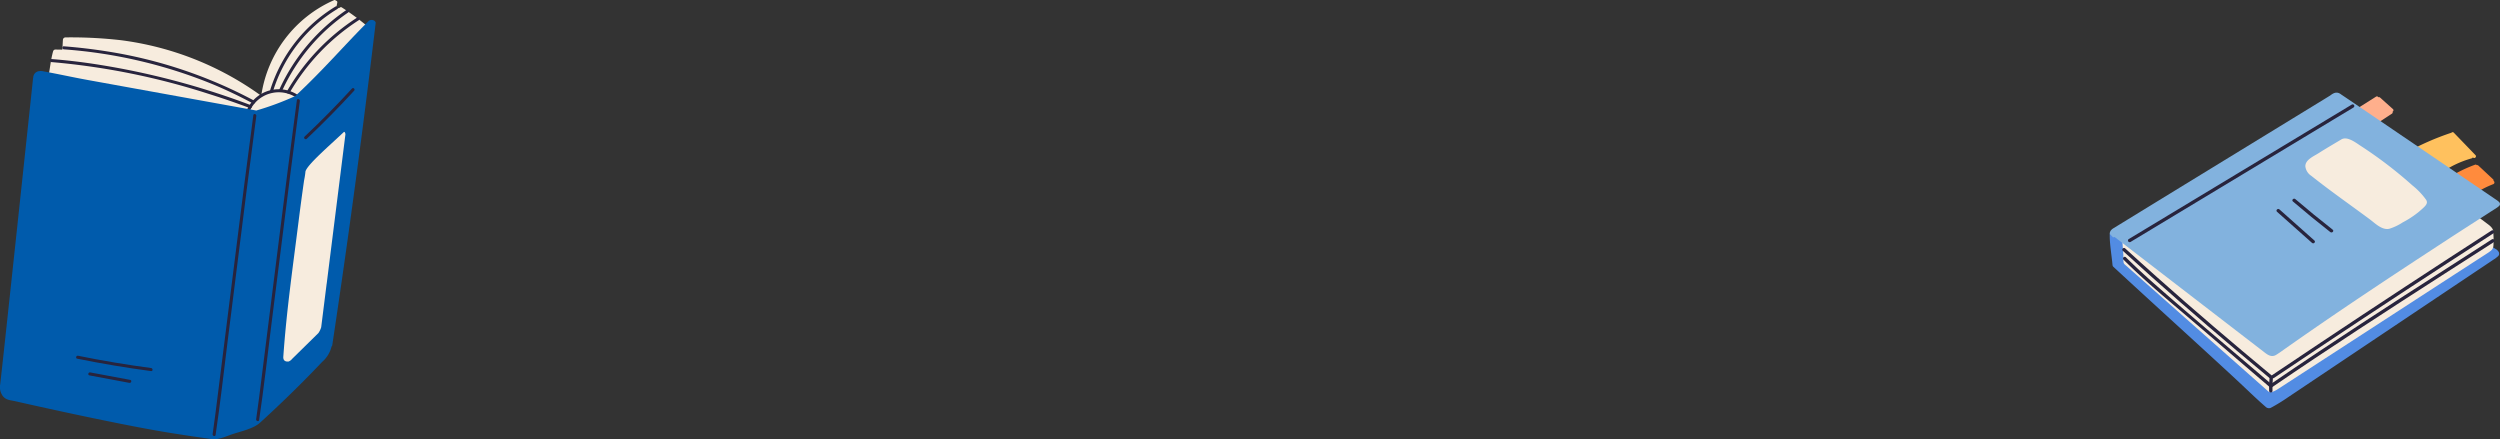 <svg xmlns="http://www.w3.org/2000/svg" xmlns:xlink="http://www.w3.org/1999/xlink" width="503.788" height="88.513" viewBox="0 0 503.788 88.513">
  <rect x="0" y="0" width="503.788" height="88.513" fill="#333333" stroke="none"/>
  <defs>
    <clipPath id="clip-path">
      <rect id="長方形_8" data-name="長方形 8" width="75.709" height="88.513" fill="none"/>
    </clipPath>
    <clipPath id="clip-path-2">
      <rect id="長方形_10" data-name="長方形 10" width="78.645" height="63.595" fill="none"/>
    </clipPath>
  </defs>
  <g id="グループ_396" data-name="グループ 396" transform="translate(-838.857 -442.329)">
    <g id="グループ_12" data-name="グループ 12" transform="translate(838.857 442.329)">
      <g id="グループ_11" data-name="グループ 11" clip-path="url(#clip-path)">
        <path id="パス_709" data-name="パス 709" d="M143.235,5.3a50.534,50.534,0,0,0-5.181-3.813.272.272,0,0,0-.382.07l-.021,0c-.256.077-.508.163-.756.256l.268-1.3a.322.322,0,0,0-.307-.384.241.241,0,0,0-.323-.108,24.975,24.975,0,0,0-14.7,19.28A61.625,61.625,0,0,0,93.551,8.1a88.783,88.783,0,0,0-11.164-.563.528.528,0,0,0-.515.425c-.039.55-.077,1.492-.116,2.042-.41,0-1.088-.021-1.5-.016a.515.515,0,0,0-.367.364c-.477,1.682-.607,3.426-.96,5.114-.032.153,20.586,5.166,30.043,7.059q3.531.707,7.073,1.356a20.867,20.867,0,0,0,6.527.514,10.318,10.318,0,0,0,5.136-2.448c1.694-1.385,3.246-2.966,4.8-4.5q5.576-5.5,10.653-11.482a.306.306,0,0,0,.074-.249.263.263,0,0,0,0-.414" transform="translate(-69.19 0)" fill="#f7ecde"/>
        <path id="パス_710" data-name="パス 710" d="M403.676,150.087a6.389,6.389,0,0,1,9.762-2.481c.315.242.623-.294.312-.533a7,7,0,0,0-10.607,2.7c-.159.36.372.674.533.312" transform="translate(-353.361 -127.671)" fill="#28243d"/>
        <path id="パス_711" data-name="パス 711" d="M441.472,27.4a29.567,29.567,0,0,1,12.9-16.531c.338-.207.029-.741-.311-.533a30.219,30.219,0,0,0-13.182,16.9c-.116.381.48.544.6.164" transform="translate(-386.451 -9.019)" fill="#28243d"/>
        <path id="パス_712" data-name="パス 712" d="M456.417,32.026a38.382,38.382,0,0,1,13.346-15.835c.328-.221.019-.755-.312-.533a38.968,38.968,0,0,0-13.568,16.057c-.165.358.367.672.533.312" transform="translate(-399.591 -13.679)" fill="#28243d"/>
        <path id="パス_713" data-name="パス 713" d="M468.759,43.346A43.126,43.126,0,0,1,482.716,28.7c.328-.221.019-.756-.312-.533a43.8,43.8,0,0,0-14.178,14.87c-.192.348.341.66.533.312" transform="translate(-410.402 -24.642)" fill="#28243d"/>
        <path id="パス_714" data-name="パス 714" d="M102.162,76.207A97.726,97.726,0,0,1,132.2,83.254a88.742,88.742,0,0,1,8.037,3.841c.35.189.661-.344.312-.533a93.5,93.5,0,0,0-29.591-9.932q-4.376-.7-8.8-1.04c-.4-.031-.394.587,0,.617" transform="translate(-89.293 -66.26)" fill="#28243d"/>
        <path id="パス_715" data-name="パス 715" d="M82.174,97.013a143.055,143.055,0,0,1,31.592,6.383q4.224,1.322,8.367,2.885c.372.141.533-.456.164-.6A155.179,155.179,0,0,0,90.824,97.4c-2.87-.436-5.755-.779-8.65-1-.4-.03-.394.587,0,.617" transform="translate(-71.772 -84.498)" fill="#28243d"/>
        <path id="パス_716" data-name="パス 716" d="M75.37,32.68a1.014,1.014,0,0,0-1.288.308C69.458,37.6,65.044,42.762,59.49,47.914a.357.357,0,0,0-.058.02,57.233,57.233,0,0,1-7.787,2.885L17.762,44.681c-3.148-.57-5.921-1.2-9.07-1.767a2.193,2.193,0,0,0-.828-.026A1.325,1.325,0,0,0,6.7,44.132c-.015.113-.032.163-.042.245,0,0-6.054,56.941-6.6,61.431a.315.315,0,0,0,0,.08,3.077,3.077,0,0,0,.457,2.4c.607.8,1.2.852,2.522,1.1.029.02,20.2,4.6,30.817,6.321q4.306.7,8.628,1.294a.316.316,0,0,0,.165.023c1.377.19,2.837-.526,4.107-.958,1.729-.589,4.293-1.108,5.653-2.346q4.216-3.836,8.249-7.867,2.168-2.169,4.279-4.394a6.008,6.008,0,0,0,1.889-3.125.248.248,0,0,0,.129-.2q1.911-12.677,3.667-25.376Q72.364,60.15,73.953,47.51q.9-7.181,1.755-14.369c.017-.142-.239-.425-.337-.462" transform="translate(0 -28.548)" fill="#005bac"/>
        <path id="パス_717" data-name="パス 717" d="M471.234,245.906l-1.1,8.782a4.017,4.017,0,0,1-.567,1.183l-5.3,5.206a1.586,1.586,0,0,1-.711.524c-.39.037-1.063,0-1.063-.869.647-9.348,1.912-18.07,3.082-27.368q.512-4.072,1.092-8.135c.031-.217.217-1.021.3-1.956.459-1.419,4.6-4.962,7.731-7.919.188-.155.334.35.318.471l-3.773,30.081" transform="translate(-405.408 -188.749)" fill="#f7ecde"/>
        <path id="パス_718" data-name="パス 718" d="M355.328,186.41c-1.257,9.332-2.425,18.676-3.6,28.018q-1.771,14.082-3.539,28.165c-.344,2.7-.665,5.409-1.067,8.1-.058.389.537.556.6.164.94-6.294,1.643-12.631,2.435-18.945q1.922-15.32,3.857-30.638.938-7.354,1.914-14.7c.052-.388-.542-.556-.6-.164" transform="translate(-304.276 -163.207)" fill="#28243d"/>
        <path id="パス_719" data-name="パス 719" d="M426.409,162.059c-1.257,9.332-2.425,18.676-3.6,28.018q-1.771,14.082-3.539,28.164c-.344,2.7-.665,5.409-1.067,8.1-.058.389.536.556.6.164.94-6.295,1.643-12.631,2.435-18.945q1.922-15.32,3.857-30.638.938-7.354,1.914-14.7c.052-.388-.542-.556-.6-.164" transform="translate(-366.585 -141.862)" fill="#28243d"/>
        <path id="パス_720" data-name="パス 720" d="M497.058,153.979q4.952-4.673,9.556-9.694c.268-.292-.167-.73-.436-.436q-4.6,5.018-9.556,9.694c-.29.273.147.709.436.436" transform="translate(-435.245 -126.01)" fill="#28243d"/>
        <path id="パス_721" data-name="パス 721" d="M124.516,581.364q7.4,1.506,14.887,2.5c.392.052.389-.565,0-.617q-7.4-.981-14.723-2.474c-.388-.079-.554.516-.164.6" transform="translate(-108.953 -509.084)" fill="#28243d"/>
        <path id="パス_722" data-name="パス 722" d="M144.393,608.64l8.058,1.508c.388.073.555-.522.164-.6l-8.058-1.508c-.388-.073-.555.522-.164.595" transform="translate(-126.377 -532.995)" fill="#28243d"/>
      </g>
    </g>
    <g id="グループ_16" data-name="グループ 16" transform="translate(1264 461)">
      <g id="グループ_15" data-name="グループ 15" clip-path="url(#clip-path-2)">
        <path id="パス_752" data-name="パス 752" d="M367.781,8.057,365.2,5.74a.329.329,0,0,0-.361-.061.31.31,0,0,0-.455-.129l-4.506,2.842a.34.34,0,0,0-.078.509.334.334,0,0,0-.053.389,7.844,7.844,0,0,0,3.277,3.374c.385.209.729-.379.344-.588-.091-.05-.18-.1-.269-.154l4.48-2.937a.335.335,0,0,0,.133-.409.314.314,0,0,0,.074-.519" transform="translate(-310.715 -4.747)" fill="#ffaf8c"/>
        <path id="パス_753" data-name="パス 753" d="M449.637,63.086l-4.371-4.527a.316.316,0,0,0-.474.009,52.822,52.822,0,0,0-9.065,3.978.347.347,0,0,0-.511.369.367.367,0,0,0,.157.416c.517,1.037,1.8,1.51,2.783,2.013l4.912,2.519c.389.2.734-.388.344-.588l-.923-.473a.335.335,0,0,0,.1-.048,19.721,19.721,0,0,1,6.291-3.022.309.309,0,0,0,.226-.216l.051.052c.3.316.786-.166.481-.482" transform="translate(-375.93 -50.495)" fill="#ffc15e"/>
        <path id="パス_754" data-name="パス 754" d="M504.439,109.711a.3.3,0,0,0-.087-.326l-2.963-2.76a.322.322,0,0,0-.319-.081.278.278,0,0,0-.337-.091,29.014,29.014,0,0,0-5.8,2.9.339.339,0,0,0-.123.139.335.335,0,0,0-.259.571l3.8,3.41a.4.4,0,0,0,.16.143l.276.248c.325.292.808-.188.482-.481l-.059-.053a20.231,20.231,0,0,1,5.193-2.959.367.367,0,0,0,.038-.661" transform="translate(-427.107 -91.936)" fill="#ff8b3d"/>
        <path id="パス_755" data-name="パス 755" d="M78.4,203.632a1.592,1.592,0,0,0-.7-.667q-.666-.427-1.333-.852a.293.293,0,0,0-.345,0,.3.3,0,0,0-.214.056c-10.018,6.859-20.052,13.728-30.6,19.761a62.891,62.891,0,0,1-8.043,4.186,11.809,11.809,0,0,1-8.249.569c-4.7-1.63-7.7-6.235-10.942-9.72a65.668,65.668,0,0,0-13.53-11.08,22.83,22.83,0,0,0,4.2-.463c1.708-.97-1.547-2.345-1.612-3.1-.02-.235-1.1-3.177-1.124-3.768-.229-.243-5.671,1.646-5.906,1.409,0,.107,0,.46,0,.574.018,1.655.42,4.063.561,5.712a.384.384,0,0,0,.009.05l0,0a.544.544,0,0,0,.215.342c7.683,7.117,16.871,15.42,24.554,22.537,2.04,1.889,4.019,3.846,6.119,5.668a.932.932,0,0,0,1.025.152,36.079,36.079,0,0,0,3.472-2.134l4.519-3.027,9.038-6.054,17.851-11.956L77.53,205.02c.025-.017.162-.093.18-.113.5-.412.952-.629.689-1.275" transform="translate(0 -171.5)" fill="#528ce3"/>
        <path id="パス_756" data-name="パス 756" d="M93.029,176.69c.085-.686-.463-1.212-1-1.621-1.031-.78-2.071-1.55-3.106-2.324a.361.361,0,0,0-.323-.349c-9-.964-18.054-.314-27.041.466q-13.622,1.183-27.242,2.4l-15.386,1.354a.368.368,0,0,0-.289.531.941.941,0,0,0-.071.145.3.3,0,0,0-.341.325l.245,3.446c.04.569,0,1.013.035,1.524a.8.8,0,0,0,.256.533l22.355,19.769,6.3,5.571c.031.028.233.226.267.241.528.5,1.72-.321,2.218-.644l4.671-3.031,9.114-5.915,18.455-11.977c3.3-2.14,9.921-6.421,9.933-6.43.669-.475.9-.694.978-1.323a18.6,18.6,0,0,0-.022-2.69" transform="translate(-15.742 -148.5)" fill="#f7ecde"/>
        <path id="パス_757" data-name="パス 757" d="M78.538,22.112a3.02,3.02,0,0,0-.5-.425L53.774,5.194C51.452,3.616,46.745.425,46.713.415c-.768-.614-1.394-.537-2.268.156-.055.044-22.792,13.947-34.007,20.82L.711,27.352a1.787,1.787,0,0,0-.376.3,1.146,1.146,0,0,0-.326.819q.36.36.711.731c.059-.138.217-.12.352-.053L27.147,49.222l3.769,2.9c.755.581,1.59,1.342,2.629.716.109-.066.623-.4.762-.494,11.233-7.957,22.22-15.194,33.744-22.722,3.272-2.137,9.976-6.435,10-6.454.574-.4.735-.627.483-1.058" transform="translate(-0.008 0)" fill="#82b2de"/>
        <path id="パス_758" data-name="パス 758" d="M27.446,44.969l35.04-21.128,9.92-5.981a.341.341,0,0,0-.344-.588L37.022,38.4,27.1,44.381a.341.341,0,0,0,.344.588" transform="translate(-23.271 -14.876)" fill="#28243d"/>
        <path id="パス_759" data-name="パス 759" d="M270.334,157.419q3.7,3.163,7.539,6.168c.341.267.826-.211.482-.482q-3.834-3-7.539-6.168c-.331-.283-.815.2-.481.482" transform="translate(-233.421 -135.49)" fill="#28243d"/>
        <path id="パス_760" data-name="パス 760" d="M246.843,172.648l7.052,6.27c.326.29.81-.19.481-.481l-7.052-6.271c-.327-.29-.81.19-.482.482" transform="translate(-213.131 -148.642)" fill="#28243d"/>
        <path id="パス_761" data-name="パス 761" d="M311.056,77.252a85.5,85.5,0,0,0-10.51-8.036c-.957-.62-2.732-2.016-3.907-1.229-.192.122-3.113,1.827-4.478,2.706-.958.617-2.73,1.326-2.72,2.669a2.623,2.623,0,0,0,1.2,1.924c3.831,3.049,7.86,5.847,11.789,8.766,1.075.8,2.446,2.223,3.93,1.905a10.778,10.778,0,0,0,2.692-1.28,19.334,19.334,0,0,0,3.238-2.119c1.331-1.146,1.98-1.667,1.483-2.451a14.428,14.428,0,0,0-2.713-2.856" transform="translate(-250.023 -58.526)" fill="#f7ecde"/>
        <path id="パス_762" data-name="パス 762" d="M239.765,233.32q17.119-11.513,34.4-22.775,4.9-3.194,9.818-6.367c.367-.237.026-.827-.344-.588q-17.332,11.19-34.5,22.632-4.868,3.245-9.723,6.51c-.362.243-.021.833.344.588" transform="translate(-206.682 -175.815)" fill="#28243d"/>
        <path id="パス_763" data-name="パス 763" d="M235.89,419.308a23.849,23.849,0,0,0-.1,2.711.341.341,0,0,0,.681,0,23.849,23.849,0,0,1,.1-2.711c.042-.436-.64-.433-.681,0" transform="translate(-203.671 -361.922)" fill="#28243d"/>
        <path id="パス_764" data-name="パス 764" d="M237.078,246.476c11.453-7.836,23.1-15.383,34.774-22.882q4.936-3.17,9.875-6.335c.368-.236.027-.826-.344-.588-11.68,7.492-23.376,14.962-34.925,22.655q-4.882,3.252-9.725,6.562c-.359.246-.019.836.344.588" transform="translate(-204.362 -187.115)" fill="#28243d"/>
        <path id="パス_765" data-name="パス 765" d="M18.621,230.342c7.488,6.861,15.152,13.527,22.914,20.075q3.3,2.784,6.622,5.541c.335.278.819-.2.482-.482-7.812-6.489-15.548-13.071-23.13-19.827q-3.223-2.872-6.406-5.788c-.322-.3-.806.185-.481.482" transform="translate(-15.992 -198.476)" fill="#28243d"/>
        <path id="パス_766" data-name="パス 766" d="M19.713,243.4c3.543,3.523,7.338,6.769,11.142,10q5.83,4.959,11.632,9.952,3.329,2.852,6.659,5.7c.331.284.815-.2.481-.481C41.9,261.959,34.1,255.423,26.447,248.719c-2.139-1.875-4.235-3.8-6.252-5.8a.341.341,0,0,0-.482.482" transform="translate(-16.942 -209.746)" fill="#28243d"/>
      </g>
    </g>
  </g>
</svg>
